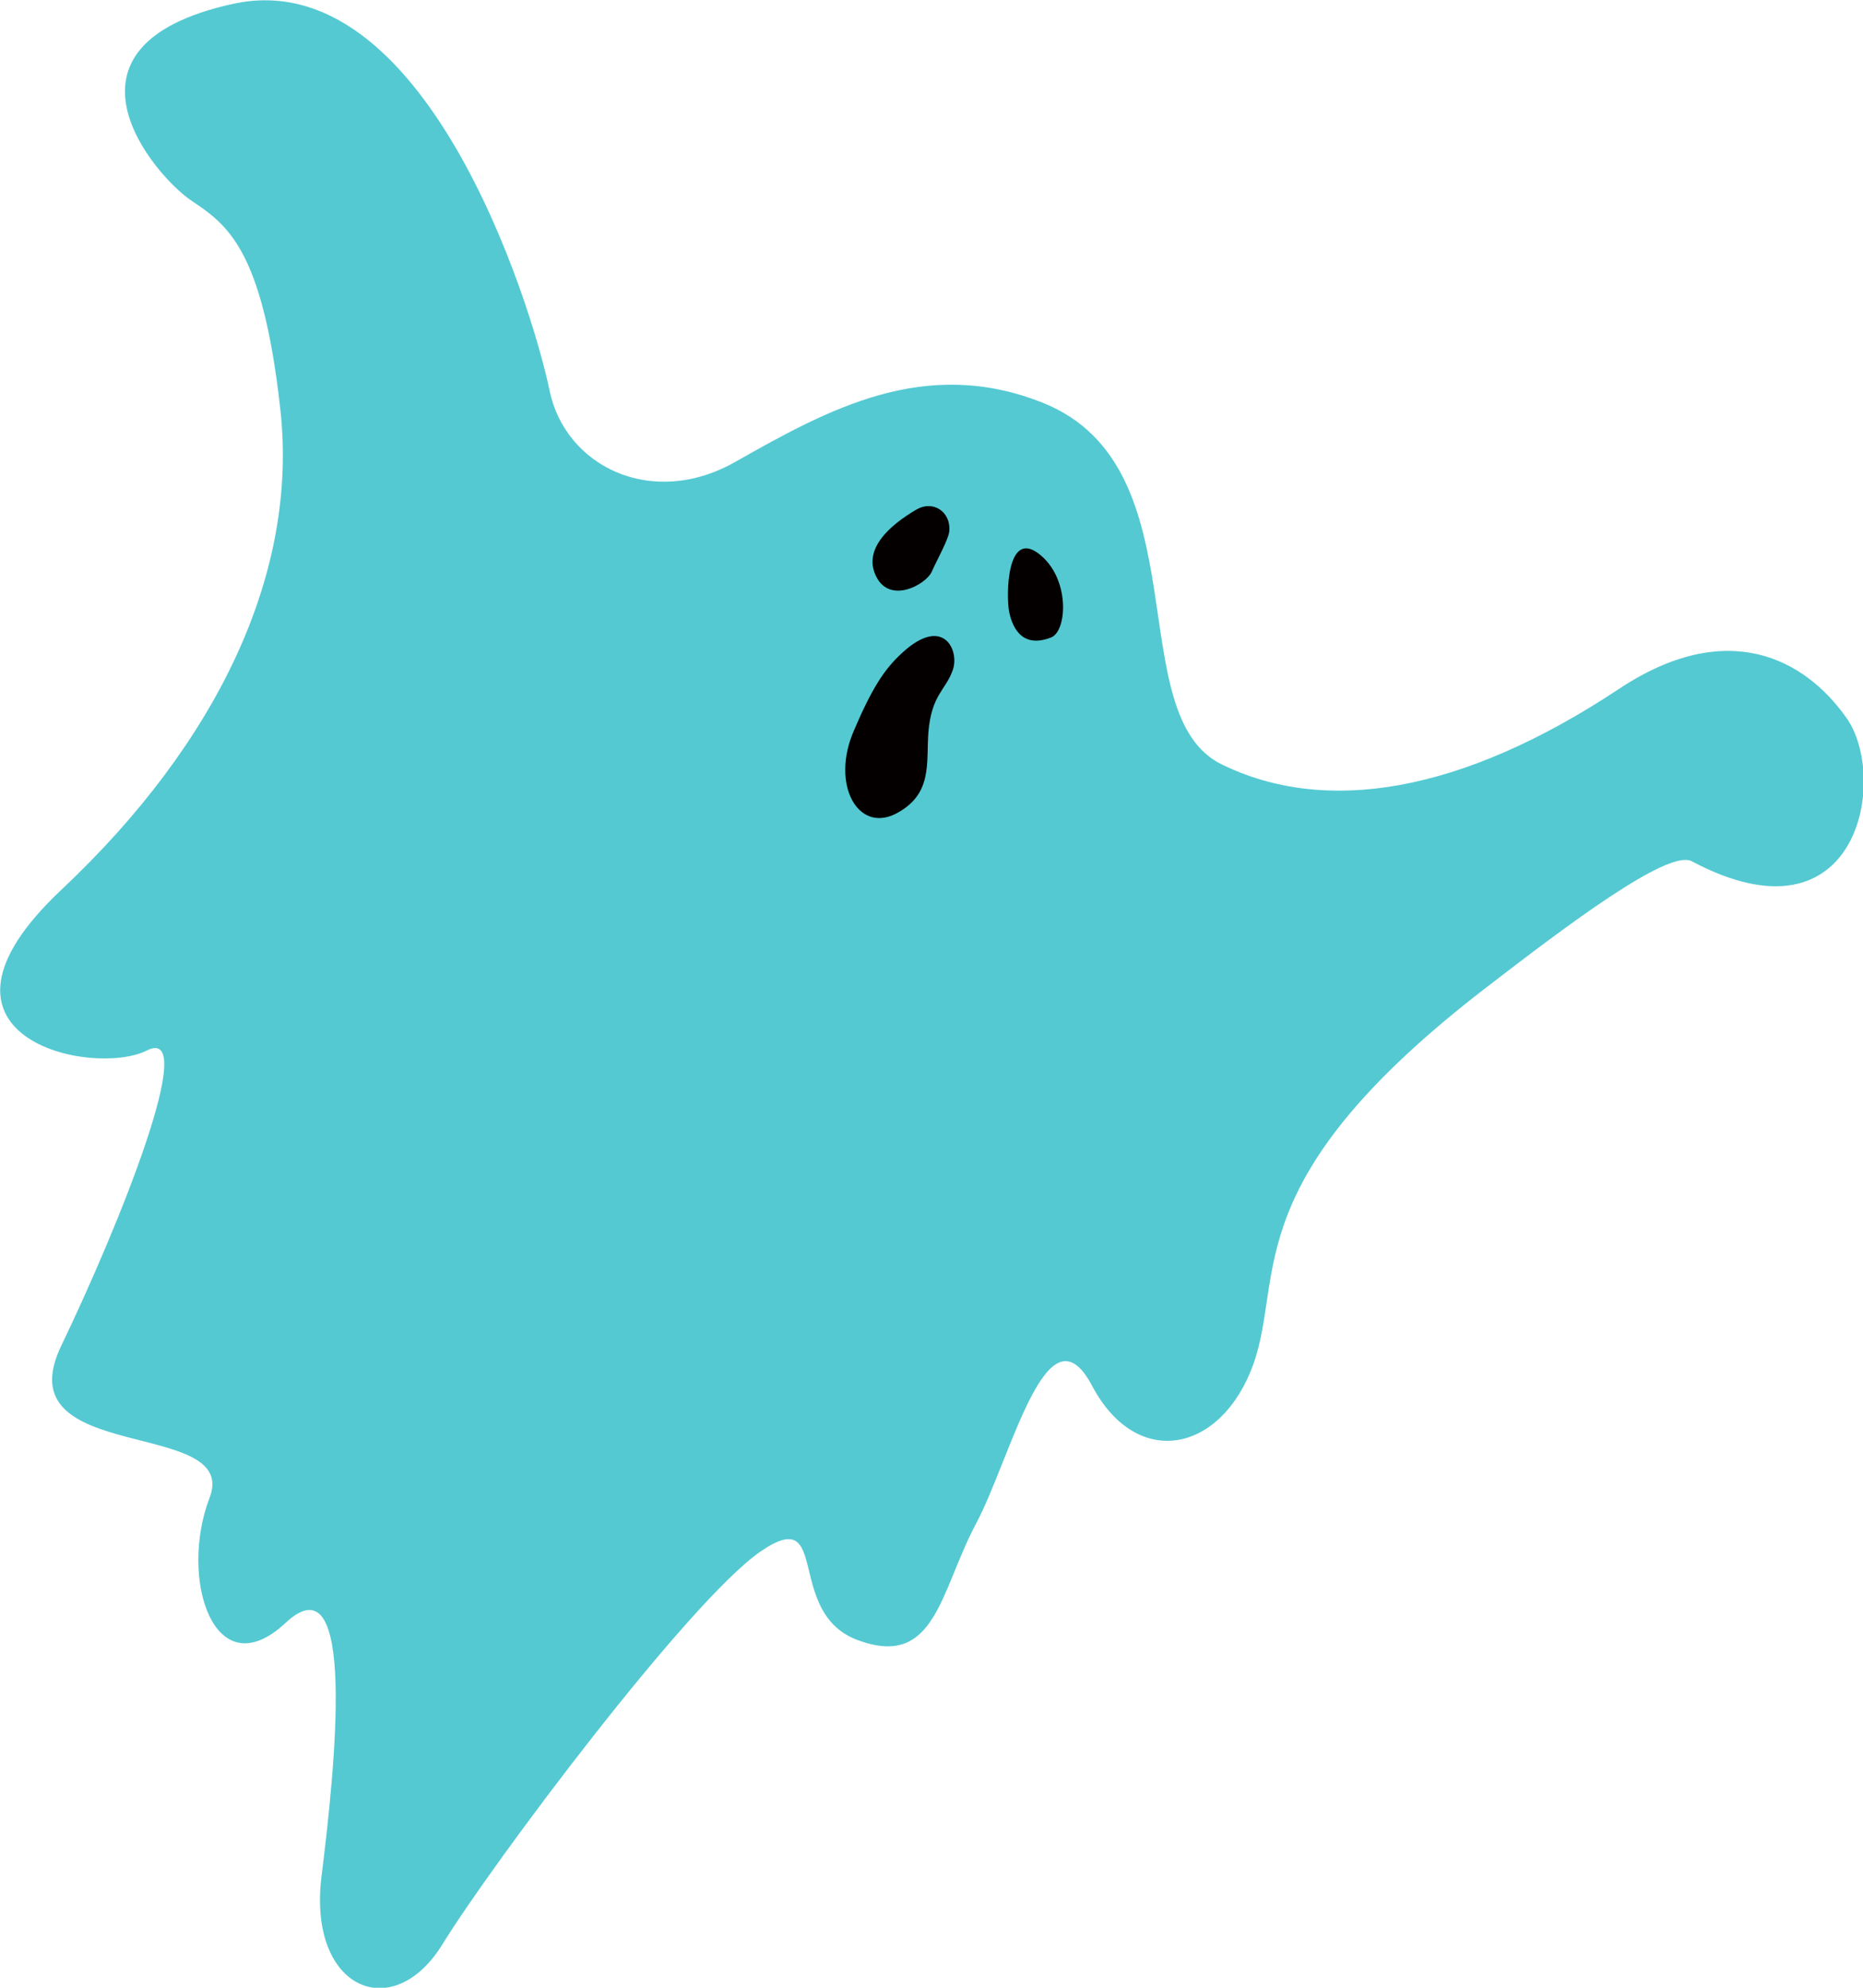 <?xml version="1.0" encoding="UTF-8"?>
<svg xmlns="http://www.w3.org/2000/svg" version="1.1" viewBox="0 0 240 256">
  <!-- Generator: Adobe Illustrator 29.7.1, SVG Export Plug-In . SVG Version: 2.1.1 Build 8)  -->
  <defs>
    <style>
      .st0 {
        fill: #040000;
      }

      .st1 {
        isolation: isolate;
      }

      .st2 {
        fill: #2abbc6;
        mix-blend-mode: multiply;
        opacity: .8;
      }
    </style>
  </defs>
  <g class="st1">
    <g id="_レイヤー_1" data-name="レイヤー_1">
      <g>
        <path class="st2" d="M36.1,52.6c2.4,21.1-8,43-28.2,62-20.2,19,4,24.2,11,20.7,6.9-3.5-3.5,22.4-11,38-7.5,15.5,23.1,9.2,19.1,19.6-4,10.4.6,24.7,9.8,16.1,9.2-8.6,6.4,18.4,4.6,32.8-1.7,14.4,9.2,19,15.6,8.6,6.4-10.4,31.8-44.3,41-50.6,9.2-6.3,2.9,8.1,12.7,11.5,9.8,3.5,10.4-6.3,15-15,4.6-8.6,9.2-28.8,15-17.8,5.8,10.9,16.7,8.6,20.8-2.9,4-11.5-2.3-23.7,30.2-48.6,10-7.7,23.1-17.6,26.2-16.1,21.6,11.5,25.4-10.7,20-18.4-5.4-7.7-15.4-13-29.3-3.8-20.5,13.6-37.9,16.2-51.1,9.8-13.3-6.3-2.5-38.3-23.1-46.6-15.2-6.1-27.7.8-39.7,7.6-10.8,6.1-21.9.5-23.9-9.2C68.4,38.8,54.6-4.9,30,.5c-24.6,5.4-10,22.2-5.4,25.3,4.6,3.1,9.2,6.1,11.5,26.8Z"/>
        <path class="st0" d="M135.4,82.1c2.1-.8,2.5-7.7-1.6-10.8-4.1-3.1-4.2,5.3-3.8,7.5.3,1.4,1.3,4.9,5.4,3.3Z"/>
        <path class="st0" d="M122.3,68.3c0,1-1.6,3.8-2.3,5.4-.8,1.6-5.3,4.1-7.1.6-1.8-3.5,1.6-6.6,5.2-8.7,2.1-1.2,4.4.3,4.2,2.8Z"/>
        <path class="st0" d="M116.2,84.1c5.4-5,7.5-.2,6.5,2.3-.9,2.5-2.7,3.1-3.1,7.9-.3,4,.6,8-4.2,10.5-4.9,2.5-8.4-3.8-5.4-10.7,2.3-5.4,3.9-7.9,6.2-10Z"/>
      </g>
    </g>
  </g>
</svg>